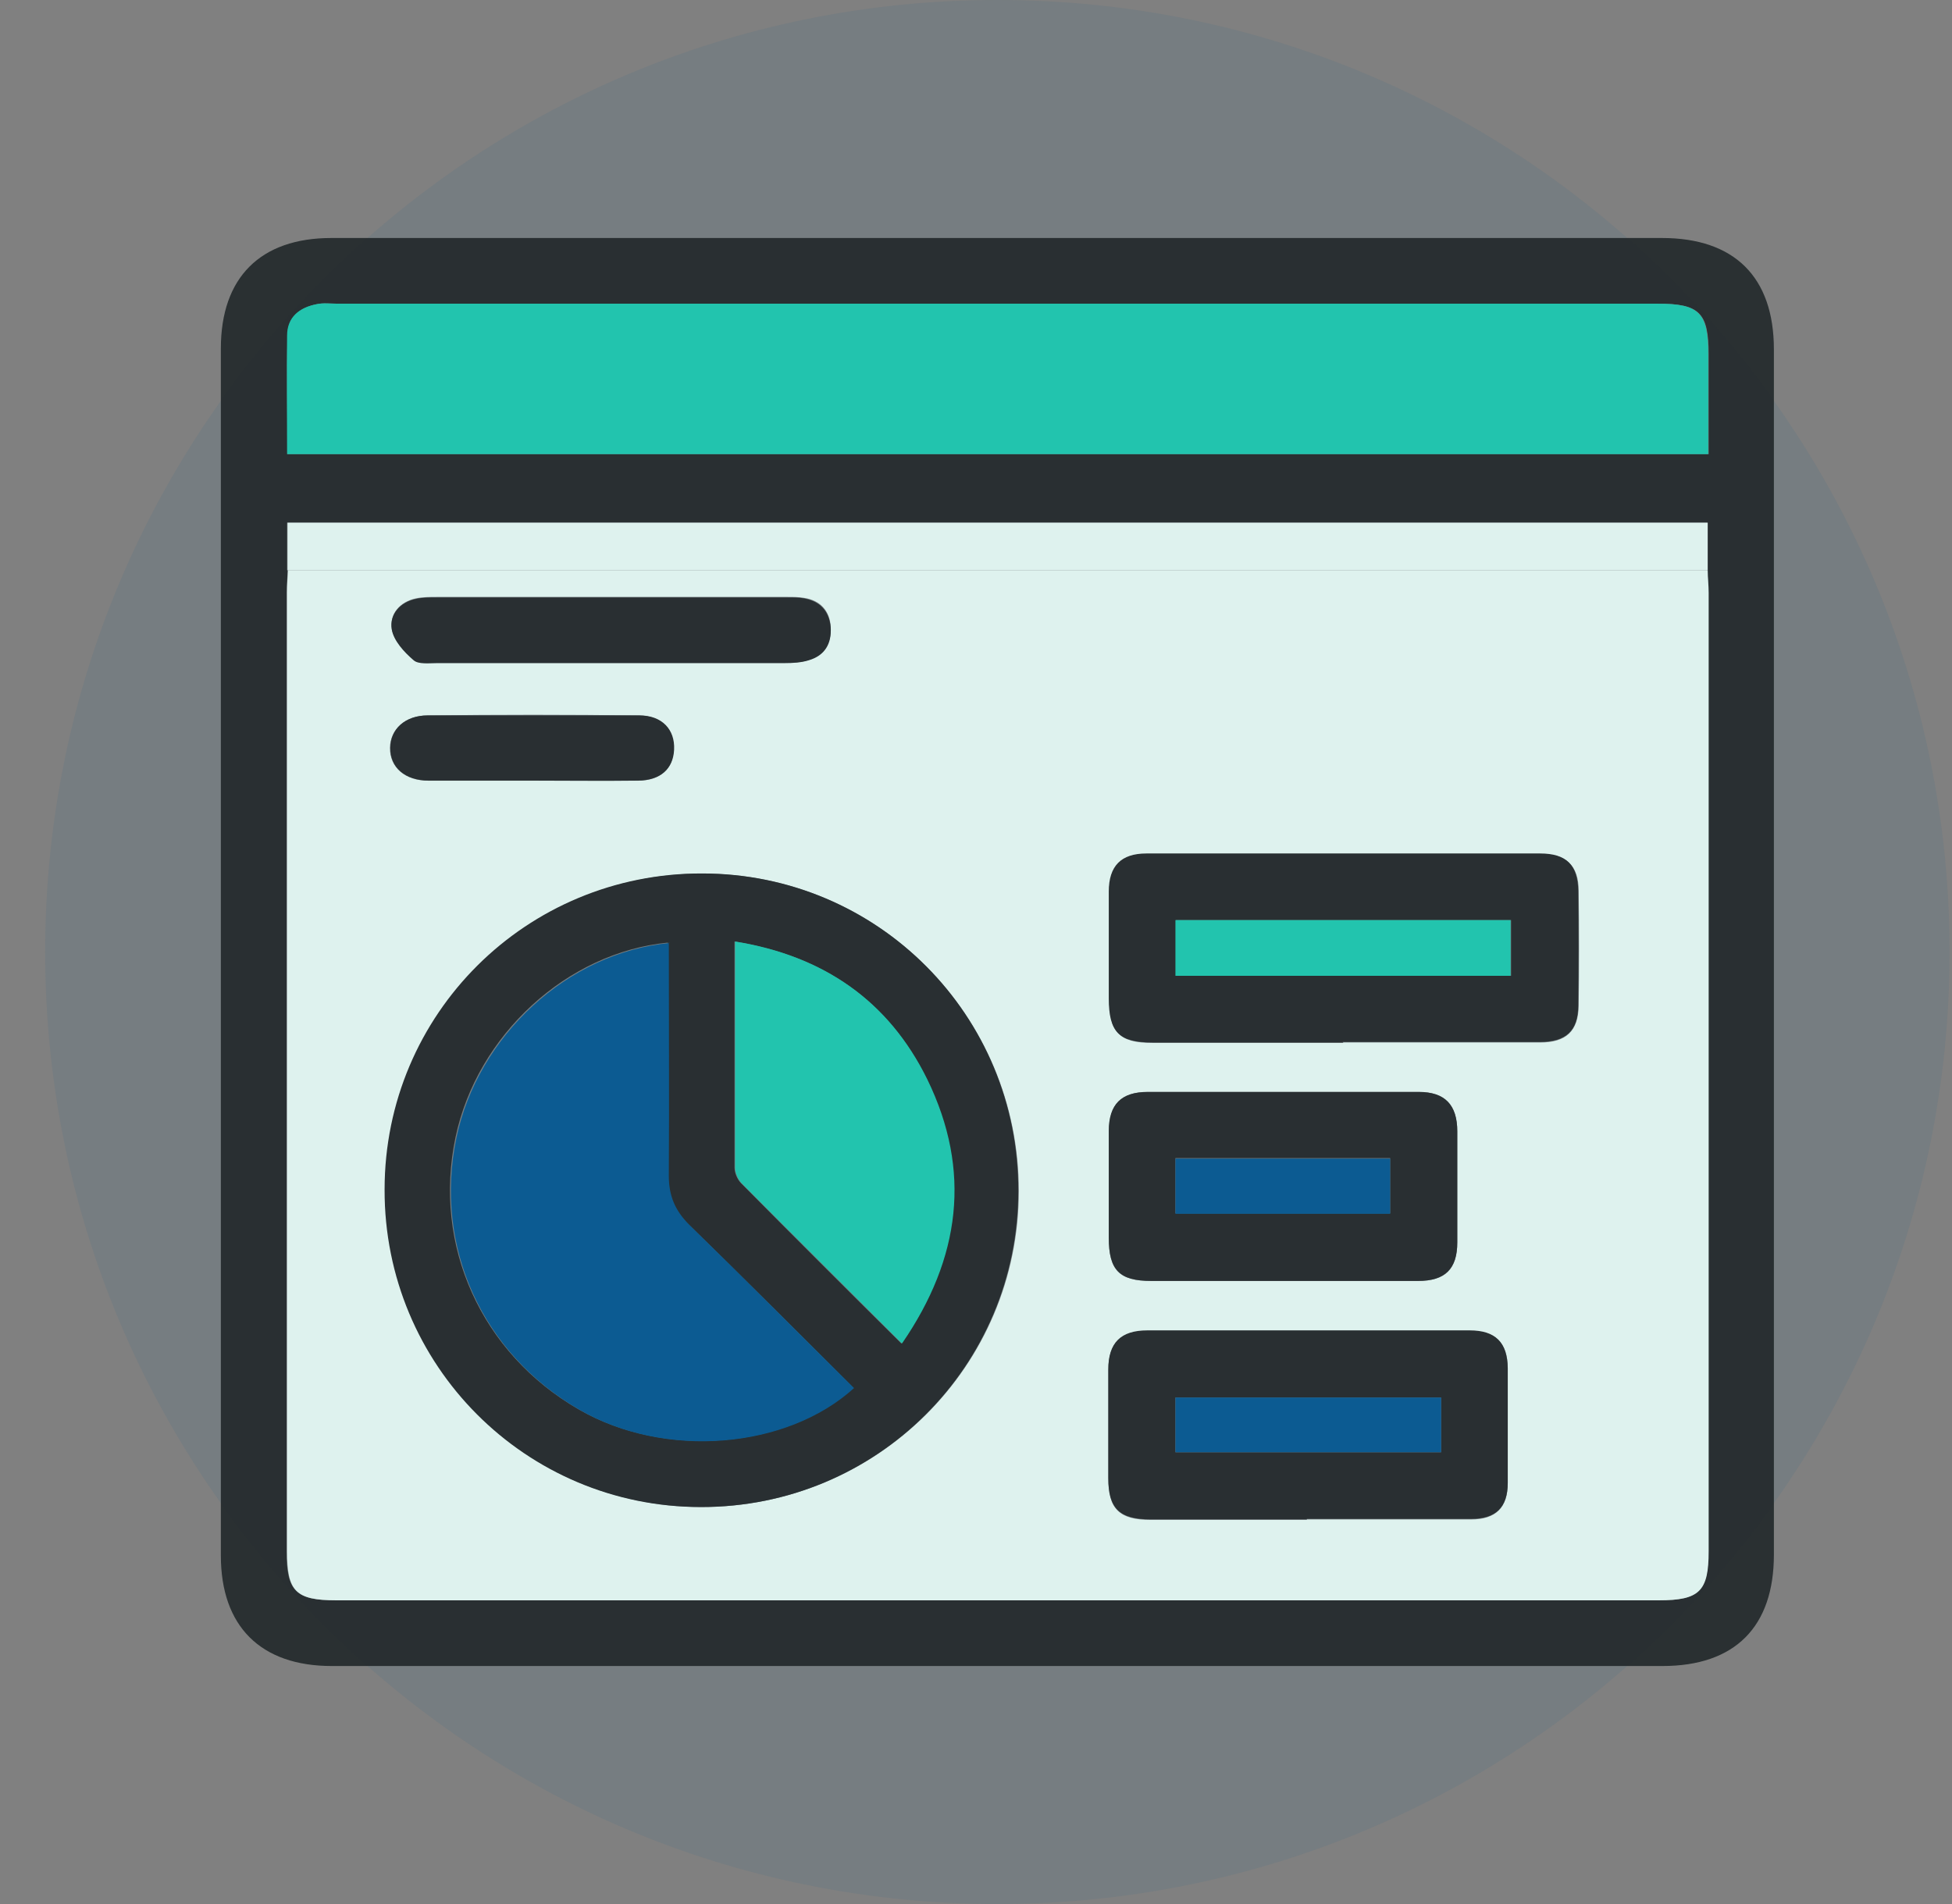 <svg width="41" height="40" viewBox="0 0 41 40" fill="none" xmlns="http://www.w3.org/2000/svg">
<rect x="0" y="0" width="41" height="40" fill="#808080" stroke="none"/>
<path opacity="0.08" d="M20.949 40C31.995 40 40.949 31.046 40.949 20C40.949 8.954 31.995 0 20.949 0C9.904 0 0.949 8.954 0.949 20C0.949 31.046 9.904 40 20.949 40Z" fill="#005893"/>
<g opacity="0.9">
<path d="M20.979 5C25.619 5 30.269 5 34.909 5C36.429 5 37.259 5.82 37.259 7.34C37.259 15.78 37.259 24.22 37.259 32.66C37.259 34.18 36.439 35 34.919 35C25.599 35 16.289 35 6.969 35C5.479 35 4.639 34.17 4.639 32.68C4.639 24.23 4.639 15.77 4.639 7.32C4.639 5.83 5.469 5 6.959 5C11.629 5 16.309 5 20.979 5ZM6.039 11.98C6.039 12.14 6.019 12.3 6.019 12.45C6.019 19.16 6.019 25.88 6.019 32.59C6.019 33.43 6.209 33.62 7.059 33.62C16.319 33.62 25.569 33.62 34.829 33.62C35.689 33.62 35.879 33.43 35.879 32.59C35.879 25.88 35.879 19.16 35.879 12.45C35.879 12.29 35.869 12.13 35.859 11.98V10.98H6.029C6.029 11.33 6.029 11.66 6.029 11.98H6.039ZM6.029 9.54H35.889C35.889 8.82 35.889 8.13 35.889 7.44C35.889 6.57 35.699 6.38 34.829 6.38C25.579 6.38 16.339 6.38 7.089 6.38C6.949 6.38 6.799 6.36 6.659 6.39C6.299 6.46 6.039 6.66 6.039 7.05C6.019 7.87 6.039 8.69 6.039 9.54H6.029Z" fill="#202729"/>
<path d="M35.869 11.98C35.869 12.14 35.889 12.3 35.889 12.45C35.889 19.16 35.889 25.881 35.889 32.59C35.889 33.431 35.699 33.62 34.839 33.62C25.579 33.62 16.329 33.62 7.069 33.62C6.209 33.62 6.029 33.431 6.029 32.59C6.029 25.881 6.029 19.16 6.029 12.45C6.029 12.29 6.039 12.13 6.049 11.98C15.989 11.98 25.939 11.98 35.879 11.98H35.869ZM14.759 18.351C11.069 18.351 8.099 21.311 8.089 24.991C8.089 28.68 11.049 31.651 14.729 31.66C18.419 31.66 21.399 28.701 21.399 25.02C21.399 21.331 18.439 18.36 14.759 18.351ZM28.209 21.901C29.589 21.901 30.969 21.901 32.349 21.901C32.899 21.901 33.149 21.66 33.159 21.131C33.169 20.331 33.169 19.52 33.159 18.721C33.159 18.18 32.899 17.941 32.359 17.941C29.599 17.941 26.849 17.941 24.089 17.941C23.559 17.941 23.299 18.201 23.299 18.741C23.299 19.491 23.299 20.23 23.299 20.98C23.299 21.691 23.509 21.91 24.209 21.91C25.549 21.91 26.879 21.91 28.219 21.91L28.209 21.901ZM27.449 31.921C28.599 31.921 29.749 31.921 30.899 31.921C31.419 31.921 31.669 31.671 31.669 31.16C31.669 30.36 31.669 29.55 31.669 28.75C31.669 28.21 31.419 27.96 30.869 27.96C28.609 27.96 26.359 27.96 24.099 27.96C23.539 27.96 23.279 28.221 23.279 28.78C23.279 29.541 23.279 30.3 23.279 31.061C23.279 31.701 23.509 31.93 24.169 31.93C25.259 31.93 26.349 31.93 27.449 31.93V31.921ZM26.939 26.91C27.889 26.91 28.839 26.91 29.789 26.91C30.359 26.91 30.609 26.66 30.609 26.101C30.609 25.32 30.609 24.55 30.609 23.77C30.609 23.21 30.349 22.941 29.799 22.941C27.899 22.941 25.999 22.941 24.109 22.941C23.549 22.941 23.299 23.201 23.289 23.761C23.289 24.511 23.289 25.261 23.289 26C23.289 26.691 23.509 26.91 24.179 26.91C25.099 26.91 26.019 26.91 26.939 26.91ZM12.809 13.921C14.029 13.921 15.249 13.921 16.479 13.921C16.649 13.921 16.829 13.921 16.989 13.861C17.319 13.761 17.469 13.501 17.449 13.171C17.429 12.831 17.229 12.611 16.889 12.56C16.779 12.54 16.659 12.54 16.549 12.54C14.089 12.54 11.629 12.54 9.169 12.54C9.029 12.54 8.879 12.54 8.739 12.57C8.399 12.64 8.179 12.9 8.229 13.21C8.269 13.45 8.489 13.681 8.689 13.861C8.799 13.95 9.019 13.921 9.189 13.921C10.399 13.921 11.609 13.921 12.809 13.921ZM11.159 16.401C11.909 16.401 12.649 16.401 13.399 16.401C13.869 16.401 14.139 16.151 14.149 15.751C14.169 15.331 13.899 15.04 13.419 15.03C11.939 15.011 10.459 15.011 8.979 15.03C8.509 15.03 8.199 15.32 8.189 15.71C8.189 16.12 8.499 16.401 8.999 16.401C9.719 16.401 10.439 16.401 11.149 16.401H11.159Z" fill="#E9FFFA"/>
<path d="M6.03 9.54C6.03 8.69 6.02 7.87 6.03 7.05C6.03 6.66 6.29 6.46 6.65 6.39C6.79 6.36 6.94 6.38 7.08 6.38C16.329 6.38 25.57 6.38 34.819 6.38C35.69 6.38 35.88 6.57 35.88 7.44C35.88 8.13 35.88 8.82 35.88 9.54H6.02H6.03Z" fill="#18CCB2"/>
<path d="M35.869 11.98C25.929 11.98 15.979 11.98 6.039 11.98V10.98H35.869V11.98Z" fill="#E9FFFA"/>
<path d="M14.748 18.35C18.438 18.35 21.398 21.33 21.388 25.02C21.388 28.7 18.408 31.67 14.718 31.66C11.038 31.66 8.068 28.68 8.078 24.99C8.078 21.3 11.058 18.34 14.748 18.35ZM14.048 19.8C11.908 20 10.018 21.75 9.568 23.89C9.088 26.17 10.108 28.43 12.158 29.61C13.948 30.64 16.498 30.45 17.918 29.15C16.768 28 15.618 26.85 14.458 25.72C14.158 25.43 14.028 25.12 14.028 24.69C14.048 23.07 14.028 21.44 14.028 19.79L14.048 19.8ZM18.938 28.22C20.168 26.43 20.388 24.58 19.468 22.68C18.668 21.03 17.298 20.08 15.428 19.78C15.428 21.4 15.428 22.96 15.428 24.53C15.428 24.64 15.488 24.78 15.568 24.86C16.668 25.97 17.778 27.08 18.928 28.22H18.938Z" fill="#202729"/>
<path d="M28.209 21.9C26.869 21.9 25.539 21.9 24.199 21.9C23.499 21.9 23.289 21.68 23.289 20.97C23.289 20.22 23.289 19.48 23.289 18.73C23.289 18.19 23.549 17.93 24.079 17.93C26.839 17.93 29.589 17.93 32.349 17.93C32.899 17.93 33.139 18.17 33.149 18.71C33.159 19.51 33.159 20.32 33.149 21.12C33.149 21.66 32.889 21.89 32.339 21.89C30.959 21.89 29.579 21.89 28.199 21.89L28.209 21.9ZM24.699 19.33V20.5H31.739V19.33H24.699Z" fill="#202729"/>
<path d="M27.449 31.919C26.359 31.919 25.269 31.919 24.169 31.919C23.509 31.919 23.279 31.689 23.279 31.049C23.279 30.289 23.279 29.529 23.279 28.769C23.279 28.209 23.539 27.949 24.099 27.949C26.359 27.949 28.609 27.949 30.869 27.949C31.409 27.949 31.659 28.199 31.669 28.739C31.669 29.539 31.669 30.349 31.669 31.149C31.669 31.669 31.419 31.909 30.899 31.909C29.749 31.909 28.599 31.909 27.449 31.909V31.919ZM30.269 29.359H24.689V30.509H30.269V29.359Z" fill="#202729"/>
<path d="M26.939 26.91C26.019 26.91 25.099 26.91 24.179 26.91C23.509 26.91 23.289 26.68 23.289 26C23.289 25.25 23.289 24.5 23.289 23.759C23.289 23.2 23.549 22.939 24.109 22.939C26.009 22.939 27.909 22.939 29.799 22.939C30.349 22.939 30.609 23.209 30.609 23.77C30.609 24.549 30.609 25.32 30.609 26.099C30.609 26.66 30.349 26.91 29.789 26.91C28.839 26.91 27.889 26.91 26.939 26.91ZM24.689 24.329V25.489H29.199V24.329H24.689Z" fill="#202729"/>
<path d="M12.808 13.931C11.598 13.931 10.388 13.931 9.188 13.931C9.018 13.931 8.788 13.961 8.688 13.871C8.488 13.701 8.268 13.461 8.228 13.221C8.178 12.911 8.398 12.651 8.738 12.581C8.878 12.551 9.028 12.551 9.168 12.551C11.628 12.551 14.088 12.551 16.548 12.551C16.658 12.551 16.778 12.551 16.888 12.571C17.228 12.631 17.418 12.841 17.448 13.181C17.468 13.521 17.328 13.771 16.988 13.871C16.828 13.921 16.648 13.931 16.478 13.931C15.258 13.931 14.038 13.931 12.808 13.931Z" fill="#202729"/>
<path d="M11.159 16.399C10.44 16.399 9.719 16.399 9.009 16.399C8.509 16.399 8.189 16.119 8.199 15.709C8.199 15.319 8.509 15.029 8.989 15.029C10.47 15.029 11.949 15.029 13.429 15.029C13.909 15.029 14.18 15.329 14.159 15.749C14.139 16.149 13.88 16.389 13.409 16.399C12.659 16.409 11.919 16.399 11.169 16.399H11.159Z" fill="#202729"/>
<path d="M14.048 19.801C14.048 21.451 14.058 23.081 14.048 24.701C14.048 25.121 14.178 25.431 14.478 25.731C15.638 26.861 16.788 28.021 17.938 29.161C16.518 30.451 13.958 30.651 12.178 29.621C10.128 28.441 9.108 26.181 9.588 23.901C10.038 21.761 11.928 20.011 14.068 19.811L14.048 19.801Z" fill="#005893"/>
<path d="M18.939 28.219C17.79 27.069 16.68 25.969 15.579 24.859C15.499 24.779 15.44 24.639 15.44 24.529C15.44 22.969 15.44 21.399 15.44 19.779C17.299 20.079 18.669 21.029 19.479 22.679C20.409 24.589 20.179 26.429 18.949 28.219H18.939Z" fill="#18CCB2"/>
<path d="M24.689 19.33H31.729V20.5H24.689V19.33Z" fill="#18CCB2"/>
<path d="M30.27 29.359V30.509H24.689V29.359H30.27Z" fill="#005893"/>
<path d="M24.689 24.34H29.199V25.5H24.689V24.34Z" fill="#005893"/>
</g>
</svg>
